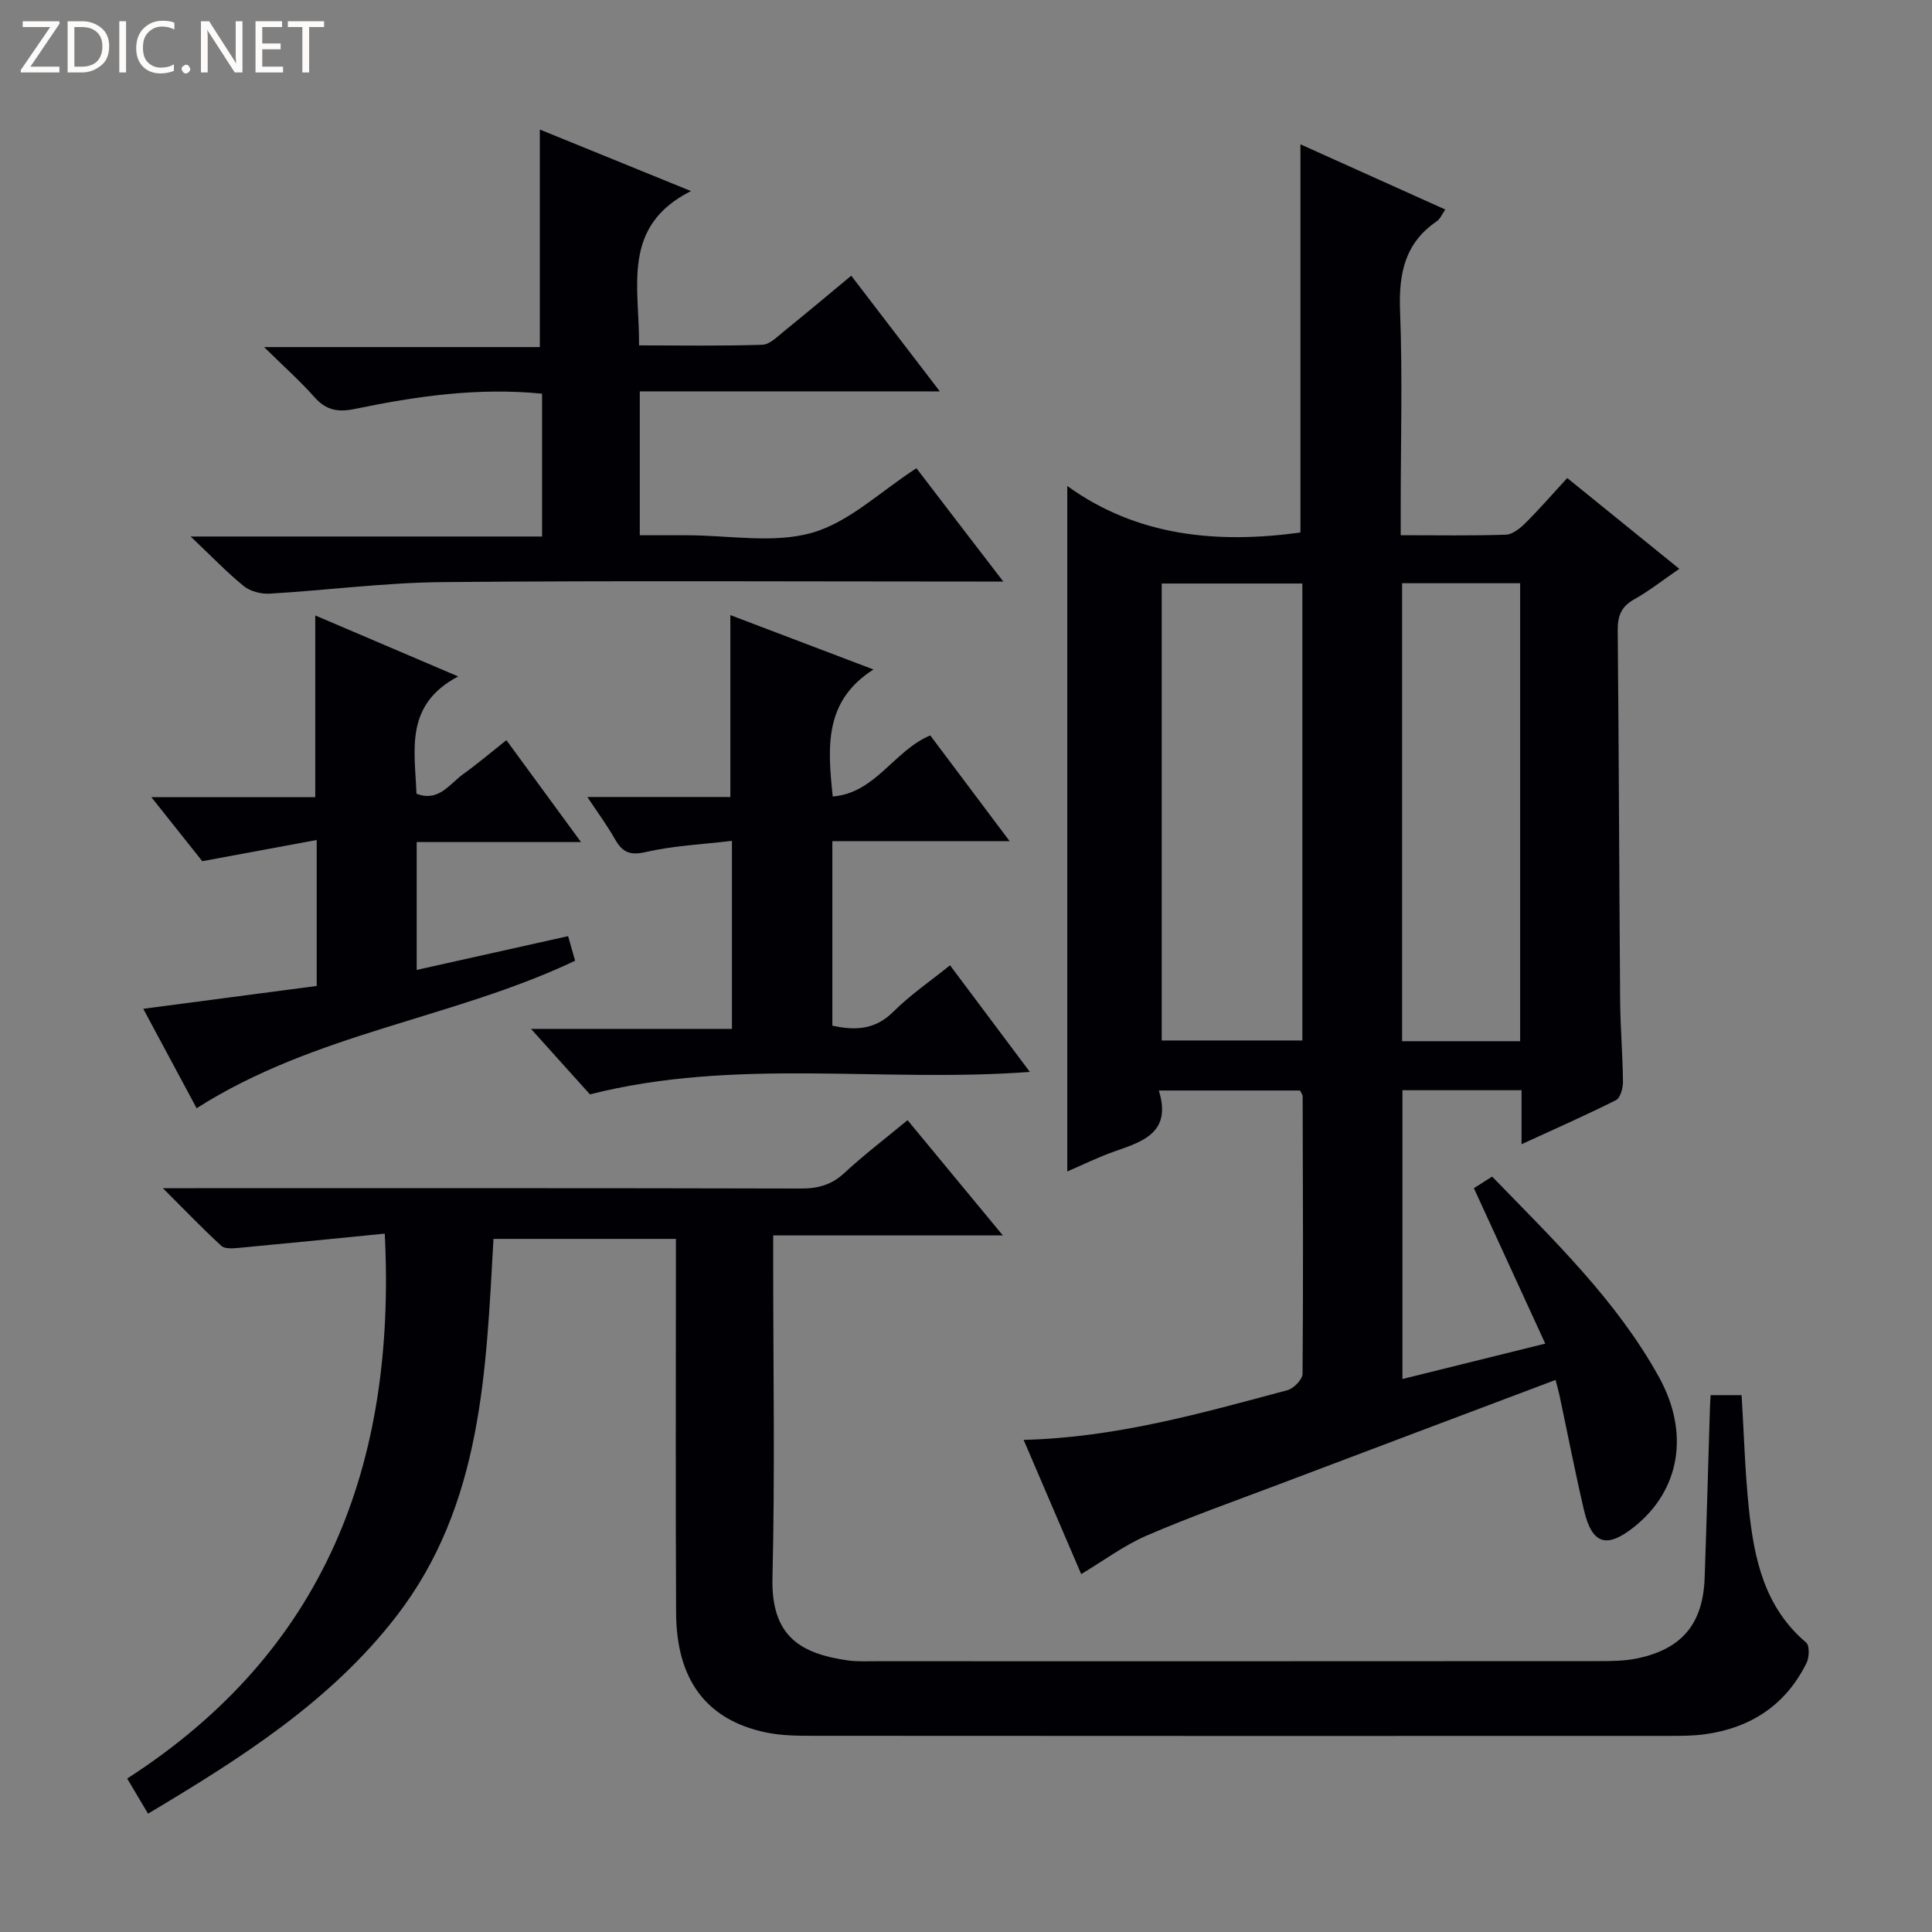 <svg enable-background="new 0 0 400 400" viewBox="0 0 400 400" xmlns="http://www.w3.org/2000/svg"><rect x="0" y="0" width="400" height="400" fill="#808080" stroke="none"/><g fill="#fcfbfa"><path d="m12.4 4.8-6.1 9h6v1.2h-8v-.5l6.1-8.9h-5.7v-1.2h7.6v.4z"/><path d="m14 15v-10.6h3c1.6 0 2.9.5 4 1.4s1.6 2.2 1.6 3.8-.5 3-1.6 3.9-2.4 1.5-4 1.5zm1.4-9.4v8.2h1.6c1.3 0 2.4-.4 3.1-1.1s1.1-1.8 1.1-3.1-.4-2.3-1.2-3-1.8-1-3.1-1z"/><path d="m26.1 4.4v10.6h-1.4v-10.6z"/><path d="m36.1 14.6c-.8.4-1.8.6-2.9.6-1.5 0-2.7-.5-3.6-1.4s-1.4-2.2-1.4-3.8c0-1.7.5-3.1 1.5-4.1s2.3-1.6 3.9-1.6c1 0 1.8.1 2.5.4v1.4c-.8-.4-1.6-.6-2.5-.6-1.2 0-2.1.4-2.9 1.2s-1.1 1.8-1.1 3.2c0 1.3.3 2.3 1 3s1.6 1.1 2.7 1.1c1 0 2-.2 2.7-.7v1.3z"/><path d="m37.6 14.3c0-.2.1-.5.3-.6s.4-.3.6-.3c.3 0 .5.1.6.3s.3.4.3.6-.1.4-.3.6-.4.3-.6.3c-.3 0-.5-.1-.6-.3s-.3-.4-.3-.6z"/><path d="m50.2 15h-1.6l-5.3-8.2c-.2-.2-.3-.5-.4-.7 0 .2.1.7.1 1.5v7.4h-1.4v-10.6h1.7l5.2 8.1c.2.4.4.6.4.7 0-.3-.1-.8-.1-1.5v-7.3h1.4z"/><path d="m58.6 15h-5.7v-10.6h5.5v1.2h-4.1v3.4h3.8v1.2h-3.8v3.6h4.3z"/><path d="m67.1 5.6h-3.1v9.4h-1.4v-9.4h-3v-1.2h7.5z"/></g><path d="m322.06 285.7c-19.37 7.31-38.33 14.44-57.28 21.62-9.16 3.47-18.4 6.73-27.38 10.61-4.66 2.01-8.83 5.14-13.55 7.97-3.77-8.8-7.79-18.18-11.92-27.79 19.11-.47 36.85-5.53 54.63-10.29 1.29-.35 3.11-2.22 3.12-3.39.16-19.16.07-38.32.02-57.48 0-.29-.26-.58-.53-1.17-9.43 0-18.99 0-29.25 0 2.67 8.54-3.06 10.49-8.95 12.53-3.55 1.23-6.94 2.92-10 4.23 0-47.14 0-94.02 0-141.92 14.45 10.44 31.01 11.99 48.27 9.63 0-26.53 0-53.1 0-80.37 9.92 4.47 19.8 8.91 29.99 13.5-.66.94-1.04 1.93-1.75 2.42-6.66 4.54-7.91 10.89-7.61 18.58.52 13.62.13 27.3.13 40.96v5.47c7.56 0 14.68.13 21.78-.11 1.39-.05 2.96-1.33 4.06-2.43 2.92-2.91 5.64-6.04 8.64-9.3 8.06 6.53 15.38 12.47 23.2 18.8-3.37 2.31-6.22 4.57-9.36 6.33-2.71 1.52-3.42 3.48-3.39 6.46.25 25.49.3 50.99.5 76.48.04 5.65.53 11.29.59 16.94.01 1.3-.54 3.33-1.45 3.79-6.19 3.12-12.55 5.91-19.55 9.13 0-4.09 0-7.48 0-11.18-8.44 0-16.37 0-24.66 0v59.79c9.52-2.36 18.95-4.7 29.57-7.33-5.04-10.98-9.85-21.43-14.78-32.18 1.1-.7 2.3-1.46 3.78-2.4 12.66 13.07 25.69 25.53 34.51 41.45 6.48 11.69 4.35 23.51-5.06 31.04-5.74 4.59-8.77 3.68-10.44-3.46-1.85-7.92-3.4-15.91-5.09-23.86-.2-.94-.48-1.87-.79-3.07zm-52.42-164.89c-10.05 0-19.59 0-29.12 0v94.61h29.12c0-31.65 0-62.9 0-94.61zm45.09 94.76c0-31.89 0-63.19 0-94.82-8.27 0-16.33 0-24.44 0v94.82z" fill="#010105"/><path d="m354.17 288.85h6.41c.49 8.01.7 15.8 1.51 23.54 1.08 10.38 3.24 20.4 11.86 27.69.73.62.65 3.07.07 4.23-4.32 8.72-11.57 13.46-21.11 14.76-2.3.31-4.65.32-6.98.33-59.16.02-118.32.02-177.48-.02-3.32 0-6.72-.03-9.94-.71-12.26-2.61-18.47-10.86-18.53-24.76-.12-23.83-.04-47.66-.04-71.49 0-1.83 0-3.66 0-5.92-12.57 0-24.94 0-37.77 0-1.54 27.28-2.29 55.03-20.07 78.08-13.67 17.72-32.26 29.46-51.45 40.92-1.46-2.45-2.7-4.55-4.32-7.27 40.81-26.28 55.75-64.84 53.33-112.82-10.22 1.01-20.22 2.02-30.23 2.95-1.2.11-2.87.25-3.59-.41-3.87-3.54-7.5-7.34-12.12-11.95h6.63c41.83 0 83.66-.04 125.48.07 3.54.01 6.32-.75 8.98-3.21 4.02-3.73 8.4-7.06 13.09-10.94 6.42 7.76 12.74 15.41 19.73 23.86-16.17 0-31.5 0-47.55 0v5.89c0 21.66.38 43.34-.15 64.99-.3 12.25 5.94 15.72 15.6 17.11 1.96.28 3.99.17 5.99.17 49.83.01 99.65.01 149.48-.02 2.65 0 5.36-.03 7.94-.56 9.32-1.94 13.66-7.19 13.99-16.72.41-11.64.73-23.29 1.09-34.93.01-.82.08-1.63.15-2.86z" fill="#010105"/><path d="m112.23 111.08c0-10.26 0-19.82 0-29.57-13.32-1.33-26.1.53-38.78 3.16-3.51.73-5.95.26-8.36-2.46-2.94-3.32-6.29-6.29-10.41-10.35h57.09c0-15.21 0-29.87 0-45.04 9.79 3.99 19.85 8.08 31.29 12.74-14.54 7.32-10.64 19.83-10.75 31.95 8.65 0 17.09.15 25.52-.13 1.55-.05 3.13-1.7 4.53-2.83 4.51-3.64 8.95-7.38 13.88-11.47 6.03 7.88 11.84 15.46 18.34 23.95-21.23 0-41.53 0-62.12 0v29.79h9.8c8.66 0 17.83 1.76 25.84-.51 7.69-2.18 14.18-8.56 21.64-13.37 2.66 3.48 5.56 7.27 8.46 11.06 2.91 3.79 5.82 7.58 9.52 12.4-2.95 0-4.84 0-6.73 0-36.48 0-72.97-.21-109.45.12-11.91.11-23.81 1.69-35.73 2.39-1.76.1-3.98-.47-5.32-1.55-3.48-2.82-6.6-6.09-11.02-10.28z" fill="#010105"/><path d="m122.14 226.58c-3.79-4.21-7.57-8.41-12.2-13.56h41.6c0-13.18 0-25.57 0-38.93-6.19.74-12.15 1-17.86 2.32-3.34.77-4.86-.02-6.37-2.69-1.54-2.73-3.42-5.27-5.7-8.71h29.6c0-12.91 0-25.12 0-37.66 9.48 3.6 19.04 7.23 29.63 11.26-10.24 6.52-9.51 16.01-8.43 26.3 8.89-.73 12.67-9.51 20.19-12.65 5.21 6.94 10.47 13.95 16.43 21.89-12.77 0-24.58 0-36.7 0v38.2c4.63 1.01 8.79.94 12.63-2.89 3.5-3.49 7.65-6.31 11.73-9.61 5.47 7.31 10.82 14.45 16.53 22.08-30.57 2.28-60.97-3.01-91.08 4.65z" fill="#010105"/><path d="m29.66 208.86c12.45-1.64 24.19-3.18 35.91-4.73 0-10.18 0-19.61 0-30.22-7.98 1.48-15.52 2.87-23.69 4.39-2.98-3.75-6.45-8.11-10.54-13.25h33.93c0-12.64 0-24.79 0-37.63 9.56 4.08 18.89 8.07 29.59 12.63-11.14 5.88-8.98 15.22-8.63 24.28 4.6 1.79 6.85-2.05 9.72-4.1 2.94-2.1 5.7-4.46 8.89-6.99 5.07 6.93 9.92 13.55 15.45 21.1-11.99 0-22.87 0-34.02 0v26.47c10.46-2.33 20.76-4.63 31.35-6.99.52 1.84.96 3.37 1.45 5.09-25.29 12-53.91 14.93-78.36 30.54-3.53-6.61-7.09-13.22-11.05-20.59z" fill="#010105"/></svg>